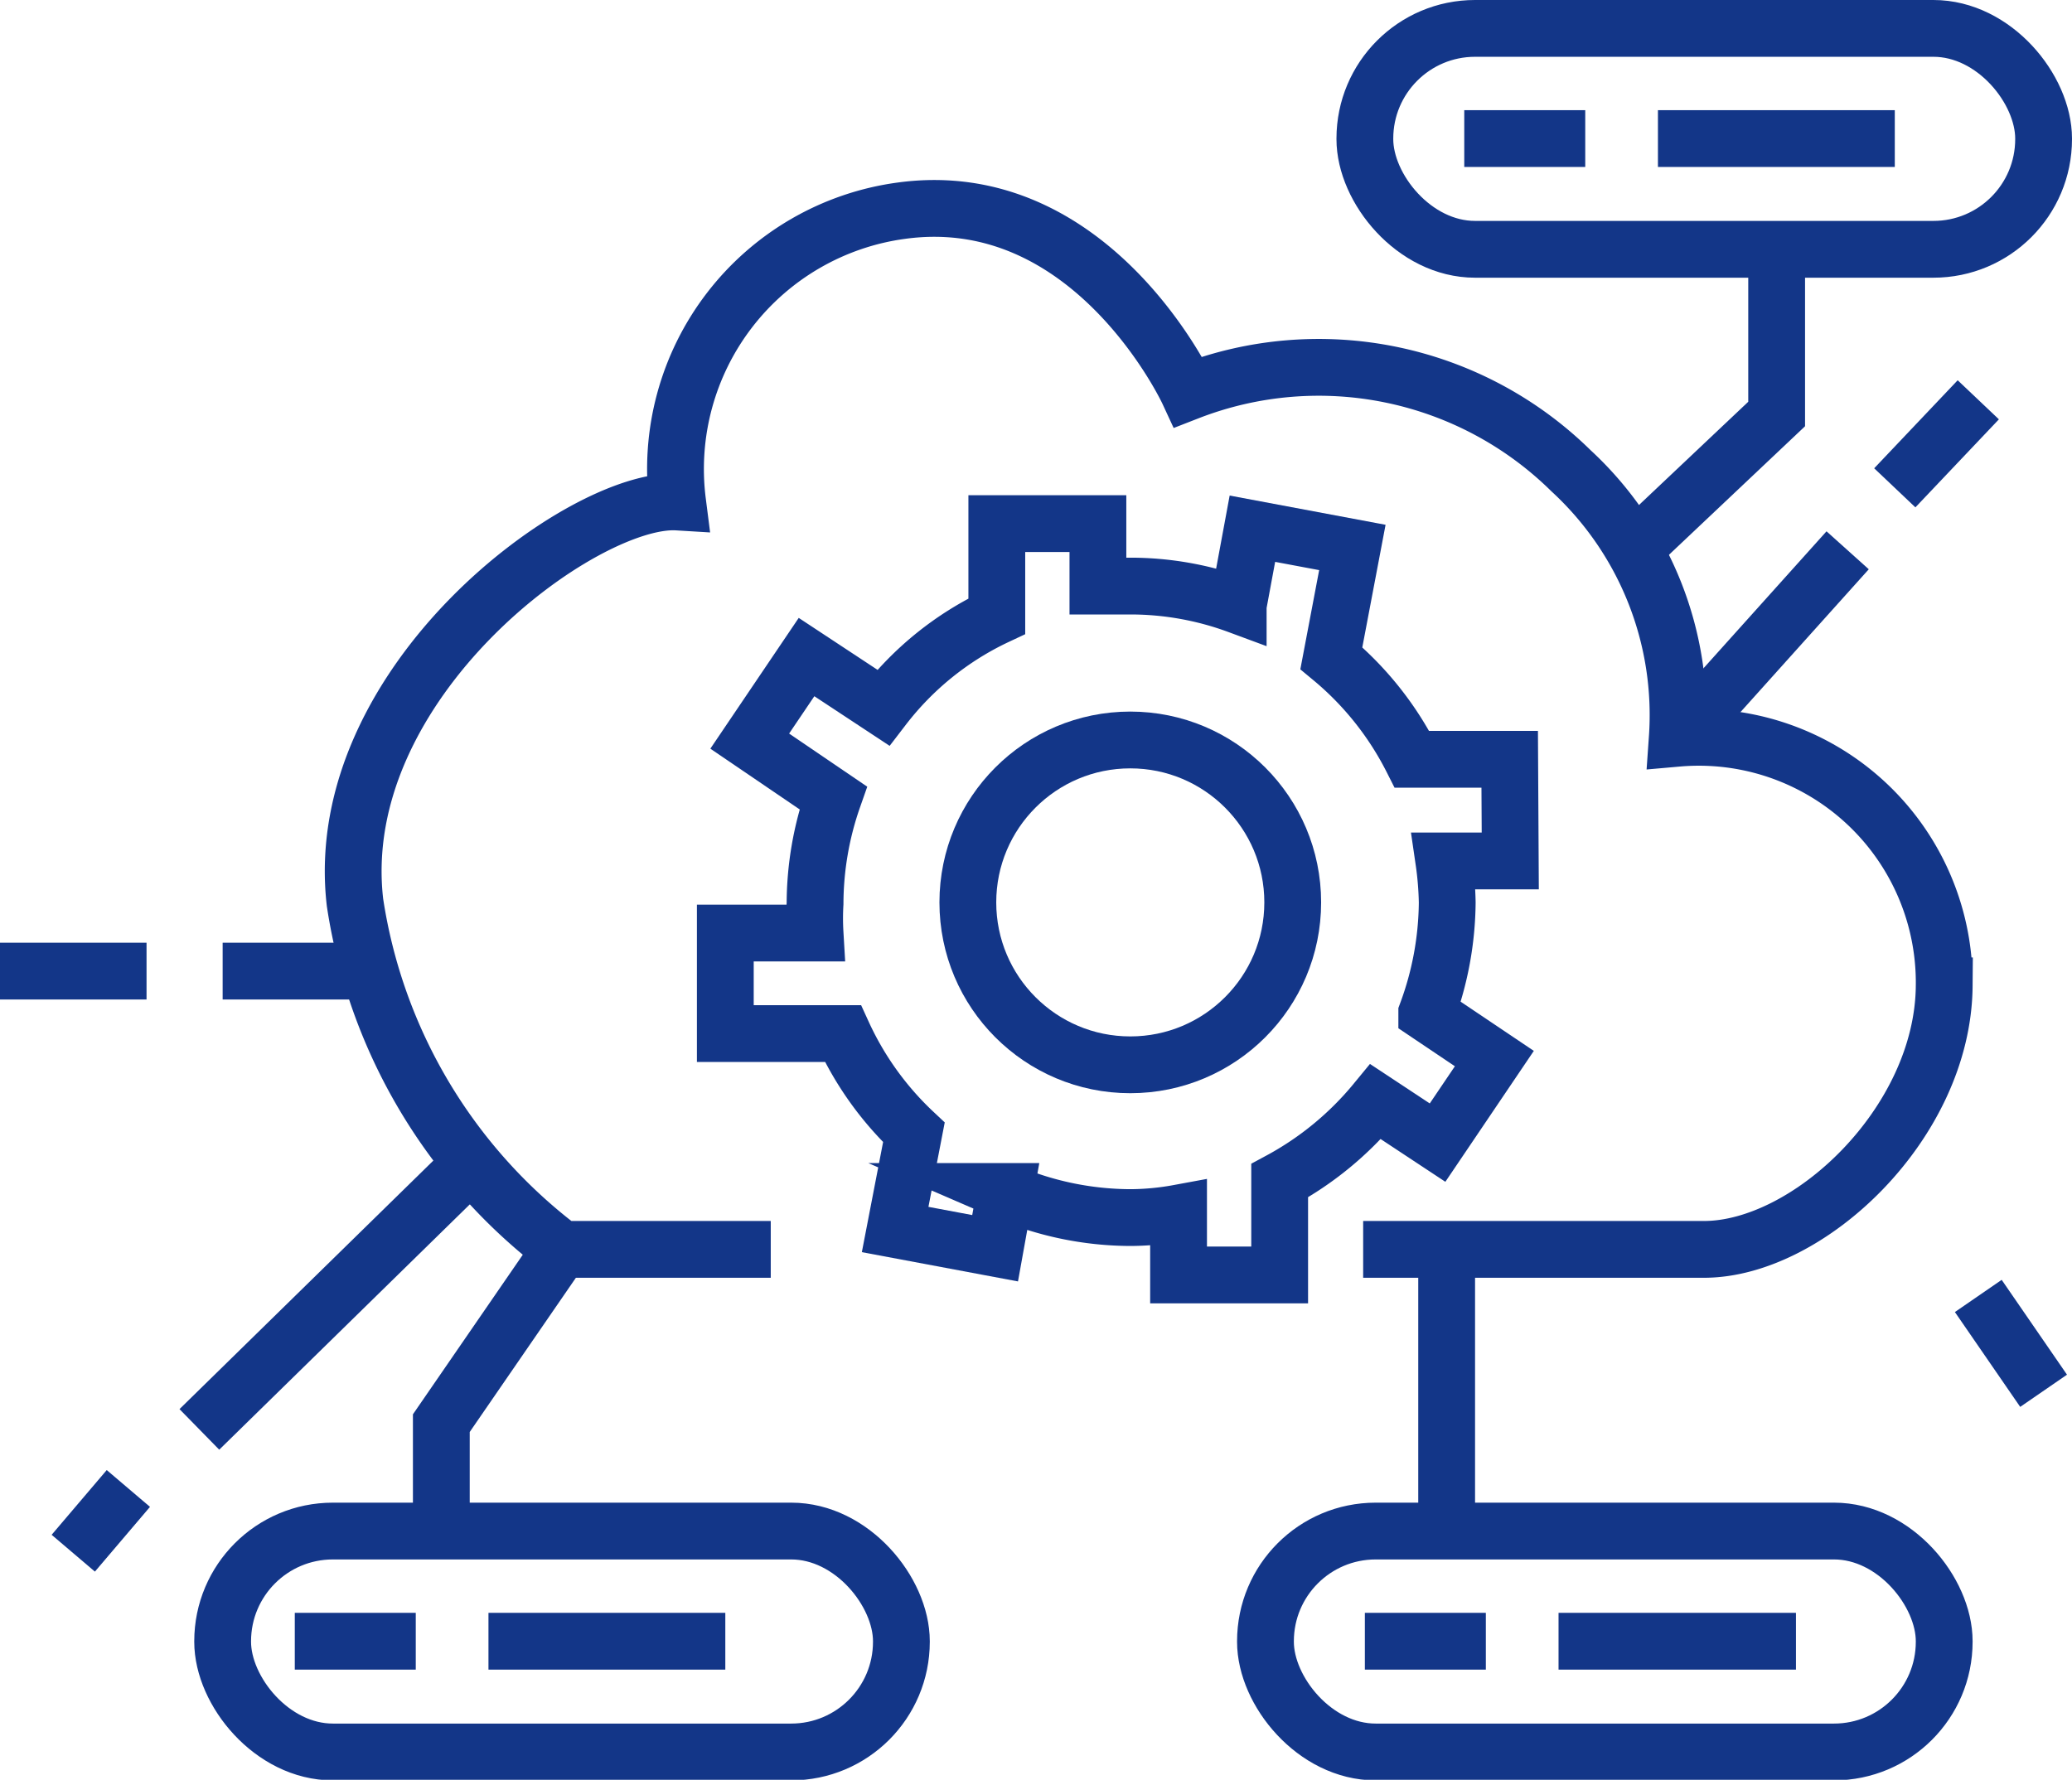 <svg xmlns="http://www.w3.org/2000/svg" viewBox="0 0 36.48 31.34"><defs><style>.cls-1{fill:none;stroke:#133688;stroke-miterlimit:10;}</style></defs><title>univers-reprise</title><g id="Calque_2" data-name="Calque 2"><g id="Calque_2-2" data-name="Calque 2"><rect class="cls-1" x="22.28" y="26.96" width="11.95" height="3.89" rx="1.94"/><rect class="cls-1" x="3.92" y="26.96" width="11.95" height="3.89" rx="1.94"/><line class="cls-1" x1="8.6" y1="28.9" x2="12.77" y2="28.9"/><line class="cls-1" x1="5.19" y1="28.9" x2="7.32" y2="28.9"/><line class="cls-1" x1="27.44" y1="28.9" x2="31.62" y2="28.9"/><line class="cls-1" x1="24.03" y1="28.9" x2="26.16" y2="28.9"/><rect class="cls-1" x="24.03" y="0.5" width="11.95" height="3.89" rx="1.94"/><line class="cls-1" x1="29.19" y1="2.44" x2="33.36" y2="2.44"/><line class="cls-1" x1="25.78" y1="2.44" x2="27.91" y2="2.44"/><circle class="cls-1" cx="19.9" cy="15.89" r="2.86"/><path class="cls-1" d="M24,22h6c1.84,0,4.21-2.22,4.23-4.64A4.32,4.32,0,0,0,29.53,13a5.85,5.85,0,0,0-1.87-4.71A6.33,6.33,0,0,0,20.92,6.9s-1.69-3.65-5.05-3.19a4.59,4.59,0,0,0-3.94,5.13C10.28,8.74,5.8,12,6.25,15.89A9.41,9.41,0,0,0,9.89,22h3.68"/><polyline class="cls-1" points="31.28 4.39 31.28 7.29 28.74 9.69"/><line class="cls-1" x1="34.83" y1="22.82" x2="35.98" y2="24.49"/><line class="cls-1" x1="25.47" y1="21.98" x2="25.47" y2="26.96"/><line class="cls-1" x1="2.58" y1="17.1" y2="17.1"/><line class="cls-1" x1="6.22" y1="17.1" x2="3.92" y2="17.1"/><line class="cls-1" x1="33.36" y1="8.59" x2="34.83" y2="7.04"/><line class="cls-1" x1="29.53" y1="13.03" x2="32.53" y2="9.69"/><line class="cls-1" x1="8.31" y1="20.47" x2="3.51" y2="25.17"/><line class="cls-1" x1="2.26" y1="26.21" x2="1.29" y2="27.35"/><polyline class="cls-1" points="9.89 21.98 7.77 25.06 7.77 26.96"/><path class="cls-1" d="M26.58,13.37H24.86a5.59,5.59,0,0,0-1.42-1.78l.37-1.95-1.76-.33-.25,1.35a5.47,5.47,0,0,0-1.9-.34l-.57,0V9.22H17.55v1.63a5.43,5.43,0,0,0-2,1.61l-1.35-.89-1,1.48,1.47,1a5.67,5.67,0,0,0-.32,1.86,4.41,4.41,0,0,0,0,.52H12.77V18.2h2.07a5.56,5.56,0,0,0,1.25,1.74l-.33,1.71,1.76.33.18-1a5.59,5.59,0,0,0,2.2.46,4.8,4.8,0,0,0,.85-.08v1.09h1.78V20.79a5.67,5.67,0,0,0,1.69-1.39l1.09.72,1-1.48-1.19-.8a5.72,5.72,0,0,0,.36-1.95,5.83,5.83,0,0,0-.06-.73h1.17Z"/></g></g></svg>